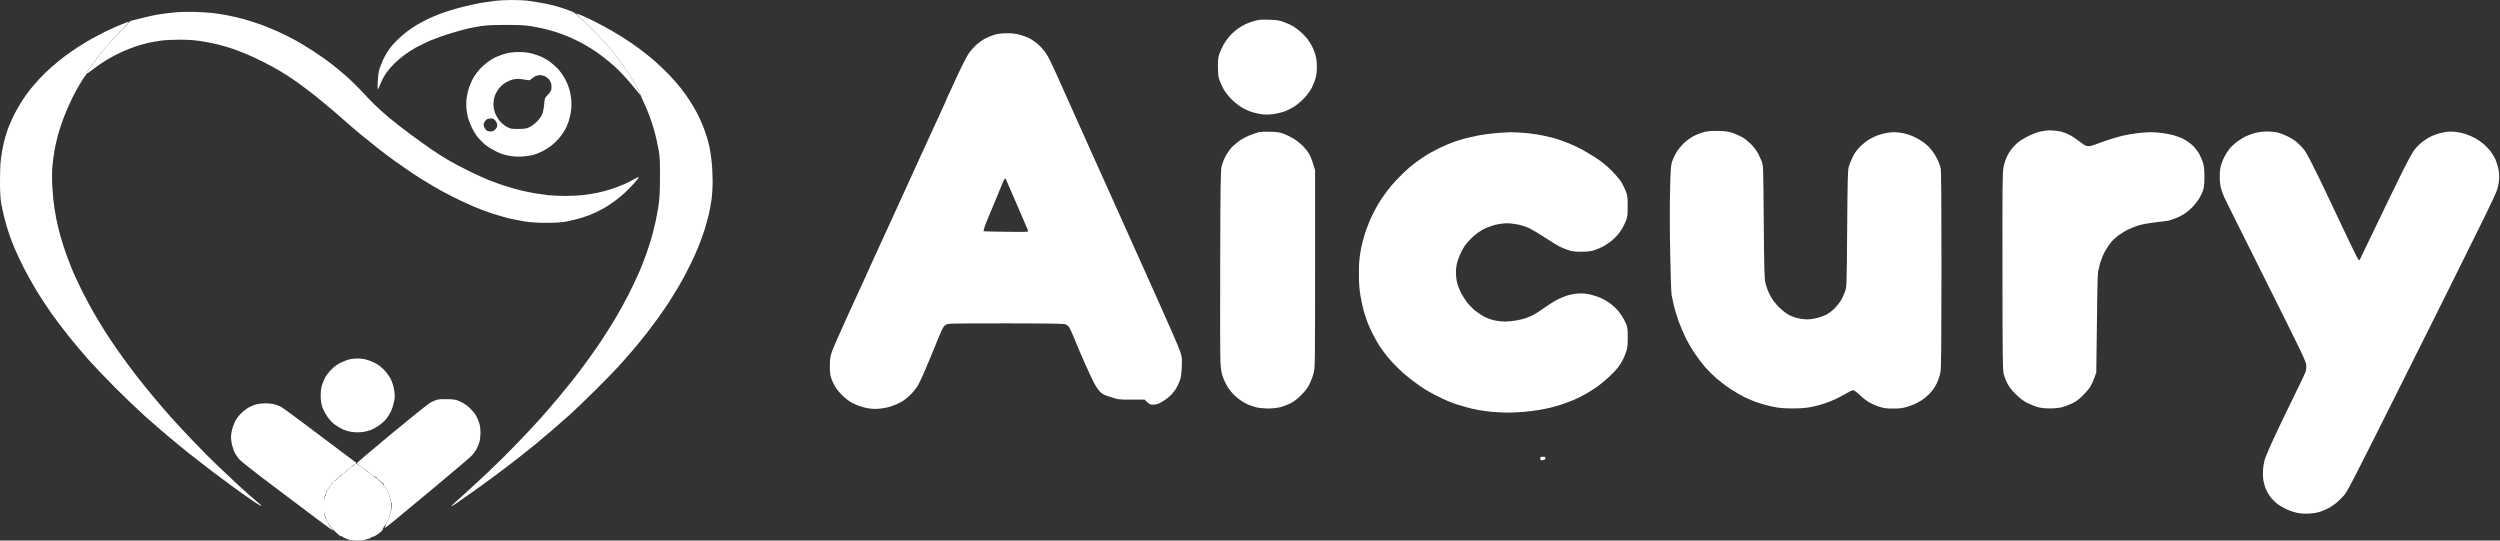 <svg width="185" height="40" viewBox="0 0 185 40" fill="none" xmlns="http://www.w3.org/2000/svg">
<rect x="0" y="0" width="185" height="40" fill="#333333" stroke="none"/>
<path d="M18.433 30.132C18.595 30.047 18.847 29.951 18.997 29.913C19.148 29.876 19.432 29.844 19.641 29.844C19.851 29.844 20.151 29.876 20.312 29.918C20.473 29.961 20.726 30.063 20.865 30.148C21.005 30.229 22.304 31.186 26.367 34.251L26.061 34.491C25.895 34.62 25.734 34.753 25.702 34.785C25.67 34.812 25.535 34.925 25.412 35.026C25.283 35.128 25.079 35.299 24.961 35.401C24.843 35.502 24.666 35.673 24.564 35.775C24.467 35.877 24.295 36.144 24.188 36.363C23.989 36.764 23.989 36.764 23.989 37.46C23.989 38.144 23.995 38.16 24.172 38.529C24.274 38.733 24.43 38.984 24.521 39.08C24.612 39.176 24.66 39.251 24.634 39.251C24.607 39.251 24.108 38.893 23.533 38.46C22.959 38.026 21.461 36.898 20.205 35.957C18.949 35.015 17.832 34.133 17.72 34.005C17.602 33.876 17.451 33.657 17.381 33.518C17.312 33.373 17.215 33.111 17.172 32.929C17.129 32.742 17.092 32.486 17.092 32.352C17.092 32.218 17.129 31.967 17.172 31.79C17.22 31.614 17.322 31.336 17.403 31.175C17.478 31.015 17.677 30.747 17.843 30.587C18.004 30.427 18.273 30.223 18.433 30.132Z" fill="white"/>
<path d="M43.54 1.893C43.046 1.423 42.643 1.022 42.638 1C42.638 0.979 42.906 1.08 43.244 1.23C43.577 1.375 44.189 1.679 44.602 1.904C45.016 2.123 45.644 2.487 45.998 2.712C46.352 2.931 46.922 3.316 47.26 3.567C47.598 3.819 48.108 4.22 48.387 4.46C48.666 4.707 49.149 5.166 49.461 5.482C49.772 5.803 50.185 6.268 50.379 6.52C50.577 6.771 50.867 7.177 51.028 7.429C51.194 7.68 51.431 8.087 51.565 8.338C51.694 8.589 51.882 8.985 51.978 9.22C52.075 9.456 52.209 9.83 52.279 10.05C52.343 10.269 52.44 10.606 52.483 10.798C52.531 10.991 52.606 11.461 52.649 11.841C52.697 12.221 52.735 12.916 52.735 13.376C52.735 13.868 52.697 14.462 52.649 14.793C52.606 15.114 52.51 15.612 52.44 15.906C52.37 16.2 52.236 16.681 52.145 16.976C52.053 17.27 51.86 17.81 51.715 18.179C51.57 18.548 51.259 19.233 51.023 19.703C50.792 20.174 50.438 20.837 50.233 21.174C50.035 21.511 49.713 22.03 49.525 22.324C49.332 22.618 48.972 23.148 48.72 23.5C48.462 23.854 48.086 24.356 47.882 24.624C47.673 24.891 47.313 25.335 47.083 25.613C46.846 25.891 46.363 26.453 46.004 26.854C45.649 27.255 44.801 28.137 44.119 28.811C43.438 29.48 42.595 30.298 42.241 30.619C41.886 30.94 41.258 31.491 40.845 31.844C40.432 32.197 39.889 32.657 39.637 32.865C39.385 33.069 38.843 33.507 38.429 33.828C38.016 34.154 37.291 34.705 36.819 35.058C36.347 35.411 35.536 36.005 35.021 36.368C34.505 36.737 33.931 37.139 33.743 37.262C33.561 37.385 33.4 37.481 33.383 37.47C33.367 37.465 33.77 37.085 34.28 36.631C34.79 36.176 35.654 35.379 36.202 34.86C36.749 34.347 37.667 33.432 38.247 32.828C38.827 32.229 39.616 31.389 39.997 30.961C40.378 30.534 40.99 29.822 41.355 29.384C41.725 28.94 42.273 28.266 42.568 27.886C42.863 27.506 43.357 26.843 43.663 26.415C43.969 25.987 44.42 25.34 44.656 24.971C44.898 24.602 45.295 23.966 45.542 23.554C45.789 23.142 46.213 22.372 46.487 21.843C46.761 21.313 47.131 20.532 47.313 20.104C47.496 19.676 47.754 19.013 47.882 18.634C48.017 18.254 48.194 17.671 48.28 17.35C48.365 17.029 48.484 16.532 48.543 16.253C48.602 15.975 48.693 15.457 48.747 15.104C48.811 14.633 48.838 14.093 48.838 13.071C48.843 11.943 48.827 11.579 48.747 11.146C48.693 10.852 48.612 10.456 48.569 10.263C48.526 10.071 48.441 9.75 48.382 9.541C48.322 9.333 48.183 8.926 48.081 8.632C47.974 8.338 47.78 7.867 47.646 7.589C47.512 7.311 47.394 7.038 47.389 6.985C47.378 6.937 47.265 6.707 47.142 6.477C47.023 6.252 46.718 5.749 46.465 5.37C46.218 4.99 45.902 4.53 45.767 4.354C45.633 4.177 45.273 3.744 44.978 3.391C44.678 3.038 44.028 2.364 43.54 1.893Z" fill="white"/>
<path d="M7.886 2.294C8.208 2.134 8.707 1.915 8.986 1.808C9.265 1.695 9.517 1.599 9.55 1.599C9.576 1.599 9.319 1.883 8.981 2.225C8.637 2.573 8.143 3.107 7.88 3.418C7.617 3.728 7.172 4.295 6.898 4.674C6.619 5.054 6.388 5.412 6.388 5.466C6.383 5.519 6.356 5.578 6.318 5.6C6.286 5.621 6.114 5.878 5.937 6.172C5.765 6.466 5.534 6.873 5.432 7.081C5.325 7.29 5.126 7.723 4.987 8.044C4.847 8.365 4.659 8.835 4.574 9.087C4.488 9.338 4.359 9.745 4.289 9.996C4.219 10.247 4.112 10.702 4.053 11.012C3.994 11.322 3.919 11.863 3.886 12.216C3.849 12.59 3.838 13.125 3.854 13.499C3.876 13.852 3.913 14.419 3.945 14.756C3.978 15.093 4.074 15.719 4.155 16.147C4.241 16.574 4.396 17.211 4.498 17.564C4.6 17.917 4.794 18.521 4.933 18.901C5.073 19.281 5.298 19.848 5.427 20.158C5.561 20.468 5.867 21.115 6.109 21.602C6.356 22.088 6.742 22.811 6.973 23.206C7.204 23.602 7.58 24.228 7.816 24.597C8.052 24.966 8.508 25.64 8.83 26.094C9.152 26.549 9.689 27.282 10.033 27.726C10.371 28.164 10.972 28.913 11.369 29.384C11.761 29.854 12.319 30.507 12.609 30.828C12.894 31.149 13.608 31.919 14.188 32.528C14.767 33.144 15.664 34.047 16.179 34.534C16.694 35.026 17.398 35.684 17.736 35.994C18.074 36.304 18.557 36.732 18.809 36.946C19.062 37.165 19.287 37.363 19.319 37.385C19.352 37.411 19.341 37.428 19.287 37.417C19.233 37.411 18.884 37.192 18.509 36.925C18.128 36.663 17.5 36.219 17.119 35.935C16.732 35.657 16.072 35.16 15.642 34.839C15.213 34.513 14.488 33.951 14.032 33.587C13.576 33.224 12.835 32.619 12.395 32.245C11.949 31.871 11.192 31.207 10.704 30.774C10.215 30.336 9.238 29.4 8.53 28.694C7.821 27.982 6.914 27.03 6.511 26.576C6.109 26.121 5.459 25.351 5.073 24.864C4.681 24.378 4.101 23.607 3.779 23.153C3.462 22.698 2.968 21.95 2.695 21.495C2.416 21.04 2.008 20.302 1.782 19.864C1.557 19.42 1.261 18.794 1.122 18.473C0.982 18.152 0.789 17.644 0.687 17.35C0.585 17.056 0.429 16.537 0.344 16.2C0.258 15.863 0.145 15.371 0.097 15.104C0.038 14.777 0.005 14.296 0 13.606C0 13.044 0.011 12.376 0.032 12.109C0.054 11.841 0.113 11.413 0.161 11.146C0.204 10.879 0.306 10.451 0.381 10.183C0.456 9.916 0.585 9.525 0.671 9.311C0.757 9.103 0.945 8.691 1.09 8.402C1.235 8.119 1.498 7.669 1.669 7.402C1.847 7.135 2.104 6.776 2.249 6.6C2.394 6.423 2.684 6.086 2.899 5.851C3.108 5.616 3.516 5.22 3.806 4.969C4.09 4.717 4.547 4.348 4.815 4.145C5.089 3.947 5.502 3.653 5.738 3.503C5.975 3.348 6.42 3.075 6.731 2.899C7.043 2.722 7.558 2.45 7.886 2.294Z" fill="white"/>
<path d="M26.094 34.491C26.131 34.491 26.19 34.443 26.217 34.384C26.249 34.325 26.292 34.277 26.314 34.277C26.335 34.277 26.486 34.374 26.647 34.486C26.808 34.603 26.969 34.721 26.996 34.748C27.022 34.769 27.146 34.86 27.264 34.946C27.382 35.037 27.5 35.122 27.532 35.149C27.559 35.17 27.731 35.299 27.908 35.438C28.085 35.572 28.305 35.78 28.397 35.903C28.488 36.021 28.606 36.208 28.66 36.31C28.713 36.411 28.799 36.63 28.848 36.791C28.896 36.951 28.944 37.23 28.95 37.406C28.96 37.609 28.928 37.855 28.858 38.075C28.799 38.267 28.713 38.508 28.66 38.609C28.606 38.711 28.509 38.861 28.439 38.946C28.37 39.027 28.321 39.117 28.337 39.144C28.354 39.171 28.262 39.289 28.139 39.396C28.01 39.503 27.822 39.626 27.72 39.674C27.618 39.717 27.516 39.749 27.495 39.743C27.468 39.738 27.452 39.759 27.452 39.786C27.452 39.813 27.35 39.856 27.232 39.882C27.108 39.904 27.001 39.936 26.99 39.962C26.98 39.984 26.743 40 26.47 40C26.088 40 25.906 39.973 25.664 39.877C25.492 39.813 25.353 39.743 25.358 39.722C25.358 39.695 25.342 39.684 25.315 39.684C25.294 39.69 25.246 39.69 25.208 39.684C25.176 39.684 24.966 39.508 24.752 39.294C24.515 39.059 24.312 38.797 24.22 38.615C24.14 38.449 24.086 38.299 24.097 38.278C24.113 38.251 24.097 38.235 24.07 38.235C24.043 38.235 24.027 38.198 24.043 38.155C24.059 38.112 24.043 38.064 24.016 38.048C23.984 38.032 23.963 37.78 23.963 37.459C23.963 37.139 23.984 36.887 24.016 36.871C24.043 36.855 24.059 36.807 24.043 36.764C24.027 36.721 24.043 36.684 24.07 36.684C24.097 36.684 24.113 36.668 24.102 36.647C24.086 36.62 24.134 36.475 24.21 36.326C24.279 36.171 24.365 36.042 24.392 36.042C24.419 36.042 24.435 36.016 24.419 35.989C24.403 35.962 24.446 35.898 24.51 35.855C24.58 35.812 24.617 35.775 24.591 35.775C24.569 35.775 24.596 35.732 24.644 35.678C24.698 35.625 24.746 35.588 24.752 35.598C24.762 35.604 24.854 35.523 24.961 35.416C25.069 35.304 25.138 35.251 25.117 35.294C25.095 35.336 25.16 35.283 25.262 35.176C25.358 35.063 25.455 34.973 25.476 34.973C25.503 34.973 25.632 34.866 25.772 34.732C25.917 34.598 26.061 34.491 26.094 34.491Z" fill="white"/>
<path d="M35.772 0.187C36.084 0.139 36.481 0.08 36.658 0.059C36.835 0.032 37.367 0.005 37.839 0C38.311 0 38.843 0.021 39.02 0.048C39.197 0.075 39.594 0.139 39.906 0.187C40.217 0.235 40.7 0.332 40.979 0.406C41.258 0.481 41.72 0.626 41.999 0.727C42.278 0.829 42.525 0.941 42.547 0.973C42.568 1.011 42.59 1.027 42.59 1.011C42.59 0.995 43.008 1.38 43.513 1.867C44.017 2.353 44.678 3.038 44.978 3.391C45.274 3.744 45.633 4.177 45.767 4.354C45.902 4.53 46.218 4.99 46.465 5.37C46.718 5.749 47.018 6.247 47.136 6.466C47.254 6.685 47.362 6.91 47.383 6.963C47.405 7.012 47.415 7.054 47.41 7.054C47.399 7.06 47.276 6.905 47.126 6.723C46.981 6.536 46.653 6.145 46.395 5.851C46.132 5.557 45.735 5.145 45.504 4.936C45.274 4.728 44.882 4.402 44.629 4.209C44.377 4.017 43.98 3.738 43.744 3.594C43.508 3.444 43.159 3.241 42.965 3.139C42.772 3.038 42.386 2.856 42.106 2.733C41.827 2.615 41.403 2.455 41.167 2.38C40.931 2.305 40.544 2.198 40.308 2.139C40.072 2.086 39.627 1.995 39.315 1.941C38.875 1.867 38.462 1.845 37.436 1.845C36.443 1.845 35.982 1.867 35.557 1.936C35.246 1.984 34.828 2.064 34.618 2.113C34.409 2.161 33.856 2.316 33.383 2.455C32.911 2.599 32.235 2.835 31.881 2.984C31.526 3.134 31.022 3.38 30.753 3.53C30.485 3.685 30.088 3.942 29.873 4.107C29.653 4.273 29.325 4.551 29.154 4.728C28.976 4.904 28.719 5.204 28.584 5.396C28.45 5.589 28.262 5.926 28.177 6.151C28.091 6.375 27.994 6.578 27.967 6.605C27.94 6.632 27.935 6.397 27.951 6.065C27.967 5.744 28.015 5.332 28.064 5.156C28.112 4.979 28.252 4.632 28.37 4.38C28.488 4.129 28.703 3.771 28.848 3.578C28.987 3.385 29.261 3.086 29.449 2.909C29.631 2.728 29.932 2.476 30.109 2.343C30.286 2.209 30.587 2.006 30.78 1.883C30.973 1.765 31.322 1.572 31.558 1.455C31.795 1.337 32.283 1.128 32.648 0.989C33.008 0.856 33.732 0.636 34.253 0.508C34.779 0.374 35.461 0.23 35.772 0.187Z" fill="white"/>
<path d="M11.589 1.091C11.858 1.043 12.4 0.968 12.797 0.931C13.232 0.882 13.855 0.866 14.354 0.877C14.81 0.893 15.417 0.931 15.696 0.957C15.975 0.989 16.458 1.064 16.77 1.123C17.081 1.182 17.612 1.3 17.951 1.391C18.289 1.481 18.869 1.663 19.239 1.797C19.609 1.931 20.21 2.177 20.581 2.343C20.951 2.508 21.531 2.797 21.869 2.984C22.207 3.172 22.835 3.551 23.265 3.835C23.694 4.118 24.274 4.53 24.553 4.749C24.832 4.969 25.331 5.375 25.654 5.664C25.976 5.947 26.459 6.418 26.727 6.712C26.99 7.001 27.425 7.456 27.693 7.718C27.956 7.985 28.466 8.44 28.821 8.734C29.175 9.028 29.873 9.573 30.377 9.943C30.882 10.317 31.558 10.804 31.881 11.023C32.203 11.248 32.761 11.601 33.115 11.814C33.469 12.023 34.194 12.408 34.725 12.67C35.257 12.927 35.922 13.232 36.202 13.339C36.481 13.451 36.996 13.633 37.34 13.745C37.689 13.863 38.22 14.013 38.521 14.082C38.827 14.157 39.278 14.253 39.53 14.296C39.782 14.339 40.238 14.403 40.55 14.44C40.861 14.473 41.441 14.499 41.838 14.499C42.235 14.499 42.815 14.473 43.126 14.44C43.438 14.403 43.921 14.328 44.2 14.269C44.479 14.21 44.941 14.093 45.22 13.996C45.499 13.906 45.923 13.751 46.159 13.643C46.395 13.542 46.728 13.376 46.895 13.274C47.066 13.178 47.233 13.103 47.265 13.114C47.297 13.119 47.147 13.317 46.932 13.558C46.712 13.799 46.39 14.125 46.213 14.285C46.036 14.446 45.746 14.687 45.569 14.82C45.392 14.948 45.091 15.157 44.898 15.28C44.705 15.398 44.345 15.596 44.093 15.713C43.84 15.831 43.422 15.997 43.153 16.082C42.885 16.173 42.391 16.296 42.053 16.366C41.548 16.462 41.258 16.483 40.442 16.489C39.75 16.489 39.267 16.457 38.859 16.393C38.537 16.339 38.016 16.238 37.705 16.168C37.393 16.093 36.84 15.933 36.47 15.815C36.1 15.697 35.482 15.467 35.101 15.307C34.72 15.146 34.017 14.82 33.544 14.585C33.072 14.35 32.321 13.938 31.881 13.67C31.435 13.408 30.823 13.023 30.512 12.815C30.2 12.606 29.647 12.221 29.277 11.959C28.907 11.691 28.327 11.258 27.989 10.996C27.651 10.729 27.033 10.231 26.62 9.889C26.206 9.541 25.6 9.023 25.278 8.734C24.956 8.445 24.408 7.98 24.07 7.702C23.732 7.418 23.249 7.028 22.997 6.835C22.744 6.637 22.261 6.279 21.923 6.038C21.585 5.798 21.048 5.445 20.726 5.257C20.409 5.07 19.846 4.76 19.464 4.573C19.089 4.386 18.552 4.134 18.273 4.017C17.994 3.899 17.521 3.717 17.226 3.615C16.931 3.514 16.437 3.369 16.125 3.289C15.814 3.214 15.245 3.102 14.864 3.043C14.376 2.968 13.898 2.936 13.264 2.936C12.749 2.936 12.148 2.968 11.842 3.016C11.557 3.059 11.155 3.129 10.945 3.177C10.736 3.225 10.339 3.337 10.06 3.428C9.78 3.519 9.287 3.717 8.959 3.867C8.632 4.022 8.149 4.273 7.886 4.434C7.623 4.594 7.177 4.899 6.903 5.113C6.635 5.327 6.399 5.487 6.383 5.466C6.372 5.439 6.603 5.086 6.903 4.674C7.198 4.263 7.66 3.674 7.923 3.364C8.192 3.054 8.691 2.519 9.657 1.546L10.382 1.364C10.779 1.262 11.321 1.139 11.589 1.091Z" fill="white"/>
<path d="M166.171 10.098C166.343 10.012 166.66 9.894 166.874 9.841H166.869C167.111 9.777 167.449 9.734 167.744 9.734C168.012 9.729 168.372 9.766 168.549 9.809C168.726 9.852 169.064 9.985 169.301 10.098C169.537 10.215 169.864 10.429 170.025 10.574C170.186 10.718 170.412 10.953 170.519 11.098C170.627 11.242 170.9 11.734 171.126 12.189C171.357 12.643 171.759 13.472 172.028 14.034C172.291 14.595 172.613 15.264 172.736 15.531C172.86 15.799 173.294 16.708 173.702 17.564C174.105 18.42 174.47 19.152 174.513 19.195C174.551 19.238 174.599 19.265 174.61 19.249C174.62 19.233 175.157 18.125 175.796 16.788C176.435 15.451 177.294 13.681 177.702 12.857C178.169 11.921 178.534 11.248 178.689 11.05C178.823 10.884 179.076 10.638 179.242 10.504C179.414 10.37 179.72 10.178 179.929 10.082C180.133 9.98 180.509 9.857 180.761 9.809C181.083 9.739 181.336 9.723 181.62 9.75C181.84 9.766 182.216 9.841 182.452 9.921C182.688 9.996 183.027 10.146 183.204 10.247C183.381 10.349 183.644 10.536 183.789 10.659C183.934 10.777 184.154 11.012 184.283 11.173C184.406 11.333 184.573 11.601 184.648 11.761C184.723 11.921 184.825 12.237 184.873 12.456C184.938 12.74 184.954 12.986 184.932 13.285C184.916 13.521 184.846 13.868 184.782 14.061C184.717 14.253 184.32 15.104 183.902 15.959C183.477 16.815 182.699 18.387 182.168 19.462C181.642 20.538 179.527 24.773 177.471 28.875C174.169 35.475 173.708 36.374 173.455 36.657C173.294 36.839 173.042 37.085 172.897 37.208C172.747 37.331 172.495 37.502 172.334 37.593C172.173 37.679 171.893 37.802 171.716 37.861C171.518 37.93 171.201 37.984 170.884 38.005C170.525 38.021 170.256 38.005 169.972 37.946C169.752 37.898 169.376 37.77 169.14 37.657C168.903 37.54 168.603 37.358 168.469 37.246C168.334 37.133 168.136 36.93 168.028 36.796C167.921 36.663 167.771 36.417 167.701 36.256C167.626 36.096 167.54 35.807 167.502 35.614C167.459 35.395 167.443 35.085 167.465 34.785C167.481 34.491 167.545 34.144 167.626 33.903C167.701 33.684 168.018 32.951 168.334 32.272C168.651 31.598 169.274 30.293 169.725 29.384C170.176 28.474 170.573 27.629 170.616 27.512C170.653 27.394 170.675 27.164 170.659 27.004C170.643 26.741 170.31 26.052 167.696 20.826C166.075 17.591 164.679 14.788 164.593 14.595C164.507 14.403 164.4 14.104 164.351 13.927C164.298 13.734 164.26 13.392 164.26 13.071C164.26 12.708 164.292 12.435 164.357 12.216C164.41 12.039 164.523 11.761 164.604 11.601C164.684 11.44 164.851 11.178 164.974 11.023C165.092 10.873 165.344 10.632 165.527 10.499C165.715 10.365 166.005 10.183 166.171 10.098Z" fill="white"/>
<path d="M31.854 29.79C32.015 29.699 32.245 29.608 32.364 29.576C32.482 29.544 32.831 29.528 33.142 29.539C33.647 29.555 33.743 29.571 34.081 29.726C34.318 29.838 34.575 30.015 34.774 30.202C34.946 30.373 35.15 30.614 35.225 30.747C35.3 30.881 35.407 31.127 35.461 31.293C35.52 31.48 35.557 31.769 35.557 32.015C35.557 32.245 35.52 32.566 35.472 32.726C35.423 32.887 35.327 33.127 35.246 33.261C35.171 33.395 35.021 33.598 34.913 33.71C34.811 33.828 33.566 34.882 32.149 36.064C30.732 37.24 29.331 38.406 29.035 38.647C28.74 38.893 28.488 39.08 28.472 39.069C28.456 39.053 28.483 39 28.525 38.946C28.568 38.898 28.579 38.871 28.541 38.893C28.504 38.914 28.531 38.829 28.606 38.7C28.681 38.577 28.767 38.38 28.799 38.262C28.831 38.144 28.885 37.989 28.912 37.914C28.944 37.839 28.976 37.657 28.982 37.513C28.987 37.363 28.982 37.219 28.96 37.192C28.944 37.165 28.928 37.112 28.928 37.085C28.923 37.058 28.89 36.925 28.853 36.791C28.815 36.657 28.735 36.454 28.676 36.336C28.611 36.219 28.52 36.069 28.466 35.999C28.407 35.935 28.375 35.855 28.391 35.828C28.407 35.802 28.397 35.78 28.375 35.785C28.354 35.796 28.262 35.727 28.177 35.641C28.085 35.55 27.973 35.459 27.924 35.438C27.87 35.416 27.838 35.374 27.854 35.347C27.87 35.32 27.865 35.299 27.844 35.304C27.817 35.309 27.742 35.283 27.667 35.24C27.591 35.197 27.484 35.128 27.43 35.085C27.371 35.037 27.269 34.946 27.2 34.876C27.13 34.812 27.076 34.769 27.076 34.785C27.076 34.801 27.044 34.78 27.001 34.743C26.958 34.711 26.802 34.593 26.652 34.491C26.502 34.39 26.389 34.288 26.394 34.272C26.4 34.251 27.565 33.272 28.982 32.09C30.399 30.913 31.692 29.876 31.854 29.79Z" fill="white"/>
<path d="M25.251 26.822C25.471 26.715 25.761 26.608 25.895 26.581C26.029 26.554 26.255 26.533 26.405 26.528C26.55 26.522 26.808 26.544 26.969 26.576C27.13 26.608 27.447 26.715 27.666 26.822C27.946 26.956 28.171 27.116 28.397 27.346C28.595 27.544 28.794 27.817 28.912 28.047C29.041 28.303 29.121 28.565 29.17 28.875C29.229 29.266 29.223 29.389 29.159 29.731C29.11 29.951 29.014 30.266 28.939 30.427C28.864 30.587 28.708 30.838 28.59 30.988C28.472 31.133 28.235 31.352 28.064 31.475C27.887 31.593 27.65 31.732 27.532 31.78C27.414 31.828 27.21 31.897 27.076 31.929C26.942 31.962 26.668 31.994 26.459 31.994C26.249 31.994 25.976 31.962 25.841 31.929C25.707 31.897 25.503 31.828 25.385 31.78C25.267 31.732 25.02 31.587 24.832 31.459C24.607 31.304 24.413 31.106 24.231 30.838C24.081 30.624 23.909 30.298 23.845 30.106C23.769 29.865 23.732 29.608 23.732 29.277C23.732 28.95 23.759 28.699 23.828 28.501C23.882 28.341 23.984 28.084 24.059 27.94C24.134 27.79 24.338 27.522 24.521 27.346C24.746 27.116 24.972 26.956 25.251 26.822Z" fill="white"/>
<path d="M114.053 34.063C114.016 34.063 113.984 34.005 113.984 33.93C113.984 33.812 114.005 33.796 114.172 33.796C114.322 33.796 114.359 33.817 114.359 33.903C114.359 33.972 114.316 34.021 114.241 34.037C114.172 34.053 114.086 34.063 114.053 34.063Z" fill="white"/>
<path fill-rule="evenodd" clip-rule="evenodd" d="M93.907 1.46C94.466 1.476 94.648 1.503 94.981 1.621C95.201 1.701 95.507 1.834 95.652 1.92C95.802 2.006 96.055 2.193 96.221 2.332C96.387 2.471 96.624 2.722 96.747 2.883C96.871 3.043 97.042 3.321 97.128 3.498C97.214 3.674 97.316 3.963 97.364 4.14C97.413 4.316 97.45 4.674 97.45 4.942C97.45 5.209 97.413 5.568 97.364 5.744C97.322 5.921 97.193 6.247 97.085 6.466C96.951 6.734 96.758 7.001 96.484 7.284C96.232 7.552 95.931 7.793 95.679 7.942C95.459 8.076 95.121 8.231 94.927 8.29C94.734 8.349 94.407 8.418 94.203 8.45C93.999 8.477 93.655 8.488 93.451 8.466C93.247 8.445 92.893 8.37 92.673 8.301C92.453 8.236 92.098 8.076 91.894 7.953C91.691 7.83 91.347 7.563 91.138 7.354C90.928 7.145 90.671 6.819 90.563 6.627C90.456 6.434 90.316 6.135 90.252 5.958C90.155 5.696 90.134 5.519 90.128 4.969C90.123 4.444 90.144 4.236 90.225 4.006C90.279 3.845 90.413 3.546 90.52 3.343C90.628 3.139 90.858 2.819 91.036 2.626C91.213 2.433 91.492 2.193 91.653 2.086C91.814 1.979 92.055 1.84 92.19 1.776C92.324 1.711 92.614 1.61 92.834 1.546C93.167 1.455 93.355 1.439 93.907 1.46ZM74.502 2.46C74.867 2.46 75.168 2.492 75.442 2.562C75.662 2.621 76 2.744 76.188 2.84C76.376 2.936 76.676 3.15 76.853 3.311C77.031 3.471 77.288 3.771 77.422 3.979C77.562 4.188 77.825 4.701 78.013 5.129C78.206 5.557 78.426 6.049 78.507 6.225C78.587 6.402 79.006 7.343 79.441 8.311C79.876 9.279 80.289 10.21 80.364 10.37C80.439 10.531 80.643 10.991 80.82 11.387C80.997 11.782 81.201 12.242 81.277 12.403C81.352 12.563 81.507 12.911 81.626 13.178C81.744 13.446 81.899 13.793 81.974 13.954C82.05 14.114 82.248 14.563 82.42 14.943C82.592 15.323 82.935 16.093 83.188 16.655C83.434 17.216 84.433 19.43 85.399 21.575C86.365 23.72 87.23 25.693 87.316 25.961C87.471 26.421 87.477 26.474 87.45 27.137C87.428 27.662 87.396 27.913 87.31 28.154C87.246 28.33 87.128 28.581 87.052 28.715C86.972 28.849 86.811 29.063 86.693 29.191C86.569 29.319 86.365 29.496 86.231 29.581C86.097 29.672 85.898 29.79 85.786 29.844C85.678 29.902 85.474 29.945 85.329 29.945C85.109 29.945 85.05 29.924 84.701 29.571H83.735C82.774 29.571 82.769 29.571 82.178 29.378C81.647 29.207 81.567 29.164 81.357 28.94C81.218 28.79 81.008 28.448 80.842 28.1C80.686 27.779 80.391 27.137 80.192 26.683C79.994 26.228 79.8 25.779 79.763 25.693C79.725 25.608 79.58 25.255 79.446 24.918C79.306 24.581 79.151 24.255 79.103 24.19C79.054 24.132 78.952 24.046 78.877 24.009C78.77 23.95 77.986 23.934 74.556 23.928C72.253 23.923 70.278 23.939 70.165 23.966C70.052 23.987 69.913 24.073 69.843 24.158C69.778 24.238 69.596 24.629 69.435 25.025C69.279 25.421 69.016 26.062 68.855 26.442C68.694 26.822 68.463 27.367 68.345 27.645C68.227 27.924 68.044 28.309 67.937 28.501C67.83 28.694 67.583 29.004 67.39 29.196C67.196 29.389 66.89 29.63 66.719 29.731C66.541 29.833 66.203 29.983 65.967 30.063C65.709 30.148 65.344 30.218 65.055 30.245C64.695 30.271 64.459 30.255 64.115 30.191C63.863 30.143 63.466 30.009 63.229 29.897C62.94 29.763 62.676 29.581 62.43 29.352C62.226 29.164 61.963 28.865 61.85 28.688C61.737 28.512 61.587 28.212 61.522 28.02C61.426 27.731 61.404 27.565 61.41 27.057C61.415 26.544 61.442 26.372 61.56 26.03C61.635 25.8 62.183 24.549 62.779 23.249C63.374 21.944 63.954 20.682 64.067 20.441C64.18 20.195 64.276 19.987 64.276 19.971C64.276 19.955 64.373 19.746 64.486 19.505C64.598 19.259 65.189 17.981 65.795 16.655C66.397 15.334 67.502 12.911 68.249 11.28C68.995 9.648 69.698 8.113 69.811 7.873C69.929 7.627 70.02 7.418 70.02 7.402C70.02 7.386 70.1 7.199 70.202 6.99C70.304 6.776 70.626 6.081 70.916 5.45C71.206 4.819 71.555 4.145 71.689 3.952C71.824 3.76 72.081 3.471 72.258 3.311C72.436 3.15 72.736 2.936 72.924 2.84C73.112 2.744 73.423 2.621 73.617 2.562C73.849 2.494 74.144 2.46 74.502 2.46ZM73.67 14.809C73.514 15.178 73.294 15.708 73.176 15.986C73.058 16.264 72.919 16.628 72.86 16.788C72.806 16.949 72.774 17.093 72.79 17.109C72.806 17.125 73.563 17.141 74.465 17.152C76.043 17.173 76.113 17.168 76.08 17.072C76.059 17.018 75.694 16.168 75.27 15.184C74.84 14.2 74.475 13.349 74.454 13.301C74.438 13.248 74.4 13.205 74.373 13.205C74.347 13.205 74.239 13.414 74.137 13.676C74.03 13.932 73.82 14.44 73.67 14.809ZM93.988 9.75C94.503 9.761 94.702 9.793 94.981 9.894C95.174 9.964 95.502 10.124 95.706 10.247C95.91 10.37 96.221 10.611 96.393 10.782C96.565 10.953 96.79 11.237 96.887 11.413C96.989 11.59 97.123 11.927 97.316 12.59V19.89C97.316 26.865 97.311 27.207 97.214 27.592C97.16 27.811 97.026 28.175 96.919 28.394C96.774 28.694 96.618 28.902 96.296 29.229C95.996 29.528 95.754 29.715 95.491 29.849C95.287 29.951 94.933 30.084 94.713 30.138C94.46 30.197 94.122 30.229 93.8 30.229C93.521 30.223 93.145 30.186 92.968 30.143C92.791 30.095 92.522 30.004 92.378 29.945C92.227 29.881 91.98 29.742 91.819 29.635C91.658 29.523 91.422 29.33 91.288 29.196C91.159 29.063 90.966 28.822 90.858 28.662C90.756 28.501 90.595 28.175 90.51 27.94C90.375 27.57 90.349 27.405 90.311 26.736C90.289 26.308 90.284 22.976 90.295 19.329C90.311 13.585 90.327 12.649 90.397 12.322C90.445 12.114 90.579 11.766 90.697 11.547C90.81 11.328 91.036 11.018 91.186 10.862C91.341 10.707 91.61 10.488 91.787 10.37C91.964 10.253 92.265 10.098 92.458 10.017C92.651 9.943 92.925 9.846 93.075 9.803C93.258 9.755 93.548 9.734 93.988 9.75Z" fill="white"/>
<path fill-rule="evenodd" clip-rule="evenodd" d="M38.376 3.851C38.735 3.851 39.047 3.883 39.315 3.947C39.535 4.006 39.863 4.113 40.04 4.193C40.217 4.268 40.507 4.439 40.684 4.562C40.861 4.69 41.135 4.936 41.296 5.108C41.452 5.279 41.677 5.589 41.79 5.798C41.908 6.006 42.047 6.327 42.106 6.52C42.171 6.712 42.241 7.06 42.267 7.295C42.294 7.563 42.294 7.894 42.257 8.178C42.23 8.429 42.144 8.798 42.074 9.007C41.999 9.215 41.876 9.488 41.8 9.622C41.725 9.755 41.559 9.996 41.43 10.156C41.307 10.317 41.049 10.574 40.861 10.723C40.673 10.879 40.351 11.087 40.147 11.189C39.943 11.296 39.626 11.419 39.449 11.467C39.272 11.515 38.912 11.568 38.644 11.584C38.317 11.601 38.005 11.584 37.678 11.526C37.334 11.467 37.055 11.37 36.712 11.205C36.443 11.071 36.089 10.857 35.917 10.723C35.751 10.584 35.504 10.338 35.364 10.167C35.23 10.001 35.026 9.67 34.913 9.434C34.801 9.199 34.672 8.862 34.623 8.686C34.581 8.509 34.532 8.199 34.511 7.99C34.495 7.782 34.505 7.434 34.538 7.215C34.57 6.996 34.65 6.648 34.72 6.439C34.79 6.231 34.935 5.921 35.037 5.744C35.139 5.568 35.353 5.279 35.509 5.108C35.67 4.936 35.944 4.69 36.121 4.562C36.298 4.439 36.588 4.268 36.765 4.193C36.942 4.113 37.254 4.006 37.463 3.952C37.694 3.894 38.043 3.851 38.376 3.851V3.851ZM39.326 5.84C39.218 5.942 39.17 5.953 38.977 5.915C38.853 5.894 38.633 5.856 38.483 5.84C38.311 5.824 38.102 5.846 37.892 5.899C37.715 5.953 37.458 6.076 37.318 6.177C37.173 6.274 36.975 6.471 36.873 6.611C36.771 6.755 36.647 6.985 36.599 7.135C36.55 7.279 36.513 7.546 36.513 7.723C36.518 7.915 36.567 8.172 36.636 8.365C36.706 8.541 36.856 8.803 36.975 8.948C37.098 9.092 37.329 9.285 37.49 9.376C37.769 9.531 37.817 9.541 38.349 9.541C38.827 9.536 38.955 9.52 39.181 9.408C39.331 9.338 39.583 9.151 39.745 8.985C39.932 8.793 40.077 8.589 40.136 8.418C40.19 8.268 40.254 7.948 40.27 7.702C40.308 7.263 40.313 7.247 40.539 7.017C40.673 6.883 40.781 6.717 40.797 6.611C40.813 6.52 40.813 6.348 40.797 6.236C40.781 6.129 40.7 5.963 40.62 5.867C40.534 5.776 40.389 5.669 40.297 5.626C40.201 5.589 40.04 5.557 39.949 5.557C39.852 5.557 39.702 5.594 39.61 5.642C39.519 5.685 39.396 5.776 39.326 5.84ZM35.831 9.065C35.772 9.199 35.772 9.247 35.831 9.402C35.874 9.504 35.955 9.616 36.014 9.659C36.073 9.696 36.207 9.729 36.314 9.729C36.454 9.729 36.55 9.686 36.653 9.579C36.749 9.483 36.797 9.381 36.792 9.258C36.792 9.156 36.738 9.023 36.658 8.926C36.55 8.798 36.481 8.766 36.32 8.766C36.212 8.766 36.073 8.798 36.014 8.835C35.955 8.878 35.874 8.98 35.831 9.065Z" fill="white"/>
<path d="M151.063 9.722C151.222 9.693 151.386 9.663 151.452 9.654C151.527 9.643 151.742 9.643 151.935 9.659C152.129 9.67 152.392 9.707 152.526 9.739C152.66 9.771 152.923 9.873 153.111 9.964C153.299 10.055 153.626 10.269 153.836 10.434C154.045 10.606 154.286 10.766 154.378 10.793C154.469 10.82 154.625 10.825 154.727 10.798C154.829 10.777 155.097 10.686 155.317 10.595C155.537 10.509 155.961 10.365 156.256 10.274C156.552 10.183 156.949 10.071 157.142 10.028C157.335 9.98 157.77 9.905 158.108 9.862C158.447 9.819 158.908 9.782 159.128 9.782C159.348 9.782 159.735 9.809 159.987 9.841C160.24 9.873 160.626 9.948 160.846 10.007C161.066 10.066 161.415 10.199 161.619 10.312C161.828 10.418 162.129 10.638 162.29 10.804C162.456 10.964 162.666 11.242 162.757 11.419C162.854 11.59 162.972 11.879 163.026 12.055C163.101 12.296 163.122 12.553 163.127 13.071C163.127 13.585 163.101 13.841 163.036 14.061C162.983 14.221 162.848 14.505 162.741 14.692C162.628 14.874 162.403 15.157 162.242 15.323C162.081 15.489 161.812 15.708 161.651 15.82C161.49 15.927 161.184 16.082 160.98 16.157C160.776 16.232 160.545 16.312 160.47 16.328C160.395 16.344 159.998 16.393 159.585 16.441C159.171 16.489 158.64 16.574 158.404 16.639C158.167 16.697 157.781 16.842 157.545 16.954C157.309 17.061 156.96 17.275 156.766 17.419C156.573 17.564 156.332 17.788 156.23 17.917C156.122 18.045 155.961 18.27 155.875 18.42C155.784 18.564 155.655 18.805 155.596 18.954C155.532 19.099 155.446 19.355 155.398 19.516C155.355 19.676 155.29 19.944 155.258 20.104C155.22 20.286 155.188 21.784 155.124 27.565L154.979 27.966C154.898 28.186 154.764 28.474 154.689 28.608C154.614 28.742 154.367 29.031 154.142 29.255C153.836 29.56 153.632 29.71 153.331 29.854C153.111 29.956 152.773 30.084 152.579 30.138C152.359 30.191 152.032 30.223 151.694 30.223C151.329 30.223 151.033 30.191 150.781 30.122C150.577 30.063 150.223 29.924 150.003 29.811C149.718 29.662 149.471 29.474 149.165 29.17C148.849 28.86 148.677 28.635 148.532 28.351C148.425 28.143 148.307 27.817 148.264 27.629C148.199 27.351 148.188 26.089 148.183 20.078C148.172 13.82 148.183 12.799 148.258 12.403C148.301 12.151 148.414 11.793 148.505 11.601C148.596 11.408 148.757 11.146 148.865 11.012C148.967 10.879 149.176 10.67 149.326 10.541C149.477 10.413 149.842 10.194 150.137 10.05C150.432 9.905 150.819 9.761 150.996 9.734L151.063 9.722Z" fill="white"/>
<path d="M125.289 10.092C125.493 9.98 125.842 9.846 126.062 9.782C126.394 9.696 126.588 9.68 127.162 9.691C127.758 9.707 127.919 9.729 128.262 9.852C128.483 9.932 128.799 10.076 128.96 10.172C129.121 10.263 129.395 10.488 129.578 10.67C129.755 10.846 129.975 11.135 130.071 11.312C130.168 11.483 130.297 11.772 130.367 11.948C130.485 12.269 130.485 12.269 130.517 16.414C130.549 19.933 130.565 20.612 130.635 20.907C130.683 21.099 130.764 21.361 130.818 21.495C130.871 21.629 131 21.88 131.102 22.056C131.204 22.233 131.456 22.549 131.666 22.752C131.875 22.96 132.192 23.206 132.369 23.297C132.546 23.393 132.847 23.506 133.04 23.549C133.233 23.597 133.545 23.634 133.738 23.634C133.931 23.634 134.259 23.586 134.462 23.533C134.666 23.479 134.962 23.378 135.107 23.308C135.252 23.238 135.52 23.046 135.697 22.88C135.874 22.714 136.11 22.425 136.223 22.238C136.336 22.051 136.475 21.741 136.54 21.548C136.657 21.208 136.658 21.137 136.69 16.98L136.69 16.922C136.722 13.119 136.733 12.606 136.814 12.322C136.867 12.146 136.996 11.82 137.104 11.601C137.238 11.328 137.415 11.087 137.656 10.846C137.85 10.654 138.15 10.413 138.327 10.312C138.505 10.21 138.757 10.087 138.891 10.033C139.025 9.985 139.288 9.91 139.482 9.862C139.675 9.819 139.981 9.782 140.163 9.782C140.351 9.782 140.673 9.819 140.877 9.862C141.081 9.905 141.414 10.017 141.613 10.108C141.817 10.199 142.128 10.376 142.31 10.509C142.498 10.638 142.772 10.895 142.917 11.082C143.067 11.264 143.266 11.579 143.368 11.788C143.47 11.996 143.577 12.29 143.61 12.445C143.652 12.638 143.669 14.927 143.669 19.928C143.663 25.624 143.652 27.223 143.593 27.538C143.556 27.758 143.438 28.127 143.33 28.351C143.202 28.619 143.019 28.886 142.82 29.095C142.654 29.277 142.37 29.512 142.192 29.624C142.015 29.731 141.774 29.865 141.656 29.918C141.537 29.967 141.269 30.058 141.065 30.122C140.786 30.202 140.534 30.234 140.099 30.234C139.632 30.234 139.428 30.213 139.106 30.111C138.886 30.047 138.548 29.902 138.354 29.795C138.161 29.689 137.834 29.437 137.63 29.239C137.399 29.02 137.206 28.881 137.13 28.875C137.066 28.875 136.824 28.988 136.599 29.127C136.368 29.261 136.008 29.453 135.804 29.544C135.601 29.64 135.235 29.785 134.999 29.865C134.763 29.945 134.328 30.058 134.033 30.116C133.652 30.191 133.265 30.223 132.691 30.223C132.144 30.223 131.73 30.197 131.403 30.138C131.14 30.084 130.785 30.009 130.624 29.961C130.463 29.918 130.157 29.822 129.953 29.753C129.749 29.678 129.358 29.517 129.095 29.389C128.831 29.261 128.359 28.988 128.048 28.779C127.736 28.576 127.28 28.228 127.028 28.009C126.776 27.79 126.394 27.41 126.174 27.164C125.96 26.913 125.605 26.442 125.391 26.121C125.171 25.8 124.875 25.282 124.725 24.971C124.575 24.661 124.36 24.142 124.236 23.821C124.118 23.5 123.963 22.992 123.888 22.698C123.818 22.404 123.732 22.019 123.7 21.843C123.667 21.666 123.619 20.222 123.592 18.634C123.56 16.992 123.56 14.997 123.587 14.007C123.625 12.413 123.641 12.242 123.748 11.921C123.818 11.729 123.957 11.429 124.065 11.253C124.172 11.076 124.408 10.787 124.591 10.611C124.768 10.434 125.085 10.199 125.289 10.092Z" fill="white"/>
<path d="M109.394 10.023C109.63 9.98 110.124 9.91 110.494 9.868C110.865 9.83 111.445 9.793 111.783 9.787C112.121 9.787 112.711 9.819 113.098 9.862C113.484 9.905 114.016 9.991 114.279 10.05C114.542 10.108 114.918 10.199 115.111 10.253C115.304 10.312 115.691 10.445 115.97 10.558C116.249 10.665 116.711 10.879 116.99 11.023C117.269 11.173 117.779 11.472 118.117 11.697C118.541 11.975 118.906 12.269 119.271 12.638C119.566 12.938 119.894 13.323 119.996 13.499C120.098 13.676 120.243 13.975 120.318 14.168C120.436 14.478 120.447 14.595 120.447 15.264C120.447 15.927 120.436 16.05 120.323 16.334C120.248 16.51 120.119 16.778 120.033 16.922C119.942 17.072 119.797 17.275 119.711 17.377C119.625 17.478 119.421 17.676 119.255 17.821C119.083 17.96 118.793 18.152 118.6 18.254C118.407 18.355 118.106 18.478 117.929 18.532C117.704 18.596 117.425 18.628 117.017 18.628C116.533 18.628 116.356 18.607 116.05 18.505C115.846 18.436 115.551 18.318 115.406 18.243C115.256 18.168 114.789 17.879 114.359 17.601C113.93 17.318 113.409 17.008 113.205 16.906C113.001 16.804 112.626 16.676 112.373 16.622C112.121 16.569 111.74 16.521 111.525 16.521C111.316 16.521 110.929 16.569 110.666 16.633C110.398 16.697 110.017 16.837 109.775 16.965C109.512 17.104 109.19 17.334 108.948 17.564C108.728 17.772 108.46 18.083 108.347 18.259C108.24 18.436 108.084 18.724 108.014 18.901C107.939 19.077 107.848 19.355 107.805 19.516C107.768 19.676 107.735 19.992 107.741 20.211C107.741 20.43 107.784 20.767 107.837 20.96C107.886 21.153 108.009 21.463 108.106 21.655C108.202 21.848 108.401 22.158 108.541 22.345C108.685 22.538 108.959 22.821 109.152 22.982C109.346 23.137 109.657 23.345 109.85 23.447C110.044 23.543 110.376 23.661 110.586 23.709C110.8 23.757 111.155 23.795 111.364 23.795C111.579 23.795 111.96 23.757 112.212 23.714C112.465 23.672 112.803 23.581 112.964 23.522C113.125 23.463 113.356 23.361 113.474 23.303C113.592 23.244 113.919 23.03 114.198 22.832C114.478 22.634 114.88 22.377 115.084 22.26C115.288 22.137 115.653 21.976 115.889 21.896C116.163 21.8 116.485 21.741 116.775 21.72C117.102 21.703 117.355 21.72 117.661 21.789C117.897 21.843 118.246 21.955 118.439 22.04C118.632 22.131 118.895 22.276 119.03 22.367C119.164 22.457 119.378 22.629 119.507 22.752C119.636 22.869 119.84 23.11 119.958 23.287C120.082 23.463 120.237 23.752 120.313 23.928C120.436 24.217 120.452 24.319 120.452 24.971C120.452 25.597 120.436 25.741 120.323 26.068C120.253 26.276 120.135 26.549 120.06 26.683C119.985 26.816 119.851 27.03 119.754 27.164C119.658 27.298 119.384 27.592 119.142 27.822C118.901 28.047 118.53 28.362 118.321 28.517C118.106 28.678 117.725 28.929 117.473 29.079C117.221 29.229 116.786 29.453 116.507 29.571C116.227 29.694 115.777 29.86 115.514 29.945C115.251 30.031 114.875 30.132 114.681 30.18C114.488 30.223 114.112 30.298 113.849 30.341C113.586 30.389 113.087 30.448 112.749 30.48C112.411 30.507 111.89 30.534 111.595 30.534C111.3 30.534 110.779 30.507 110.441 30.48C110.103 30.448 109.63 30.384 109.394 30.341C109.158 30.298 108.782 30.213 108.562 30.148C108.342 30.09 108.025 29.999 107.864 29.945C107.703 29.897 107.376 29.774 107.139 29.678C106.903 29.576 106.479 29.378 106.2 29.234C105.921 29.084 105.556 28.881 105.395 28.779C105.234 28.678 104.837 28.394 104.509 28.148C104.182 27.907 103.704 27.496 103.441 27.234C103.178 26.977 102.818 26.581 102.641 26.362C102.464 26.142 102.212 25.795 102.077 25.586C101.943 25.378 101.718 24.982 101.578 24.704C101.439 24.426 101.262 24.03 101.181 23.821C101.106 23.613 100.982 23.244 100.913 22.992C100.843 22.741 100.735 22.238 100.671 21.869C100.591 21.377 100.558 20.955 100.558 20.265C100.558 19.548 100.585 19.168 100.676 18.634C100.735 18.254 100.891 17.623 101.02 17.243C101.143 16.863 101.38 16.27 101.541 15.933C101.702 15.596 101.997 15.066 102.201 14.756C102.405 14.446 102.748 13.991 102.958 13.74C103.167 13.488 103.554 13.082 103.817 12.831C104.08 12.579 104.439 12.264 104.617 12.13C104.794 11.996 105.132 11.756 105.368 11.601C105.604 11.44 106.098 11.162 106.468 10.98C106.839 10.798 107.36 10.579 107.623 10.488C107.886 10.397 108.299 10.274 108.535 10.215C108.771 10.156 109.158 10.071 109.394 10.023Z" fill="white"/>
</svg>
